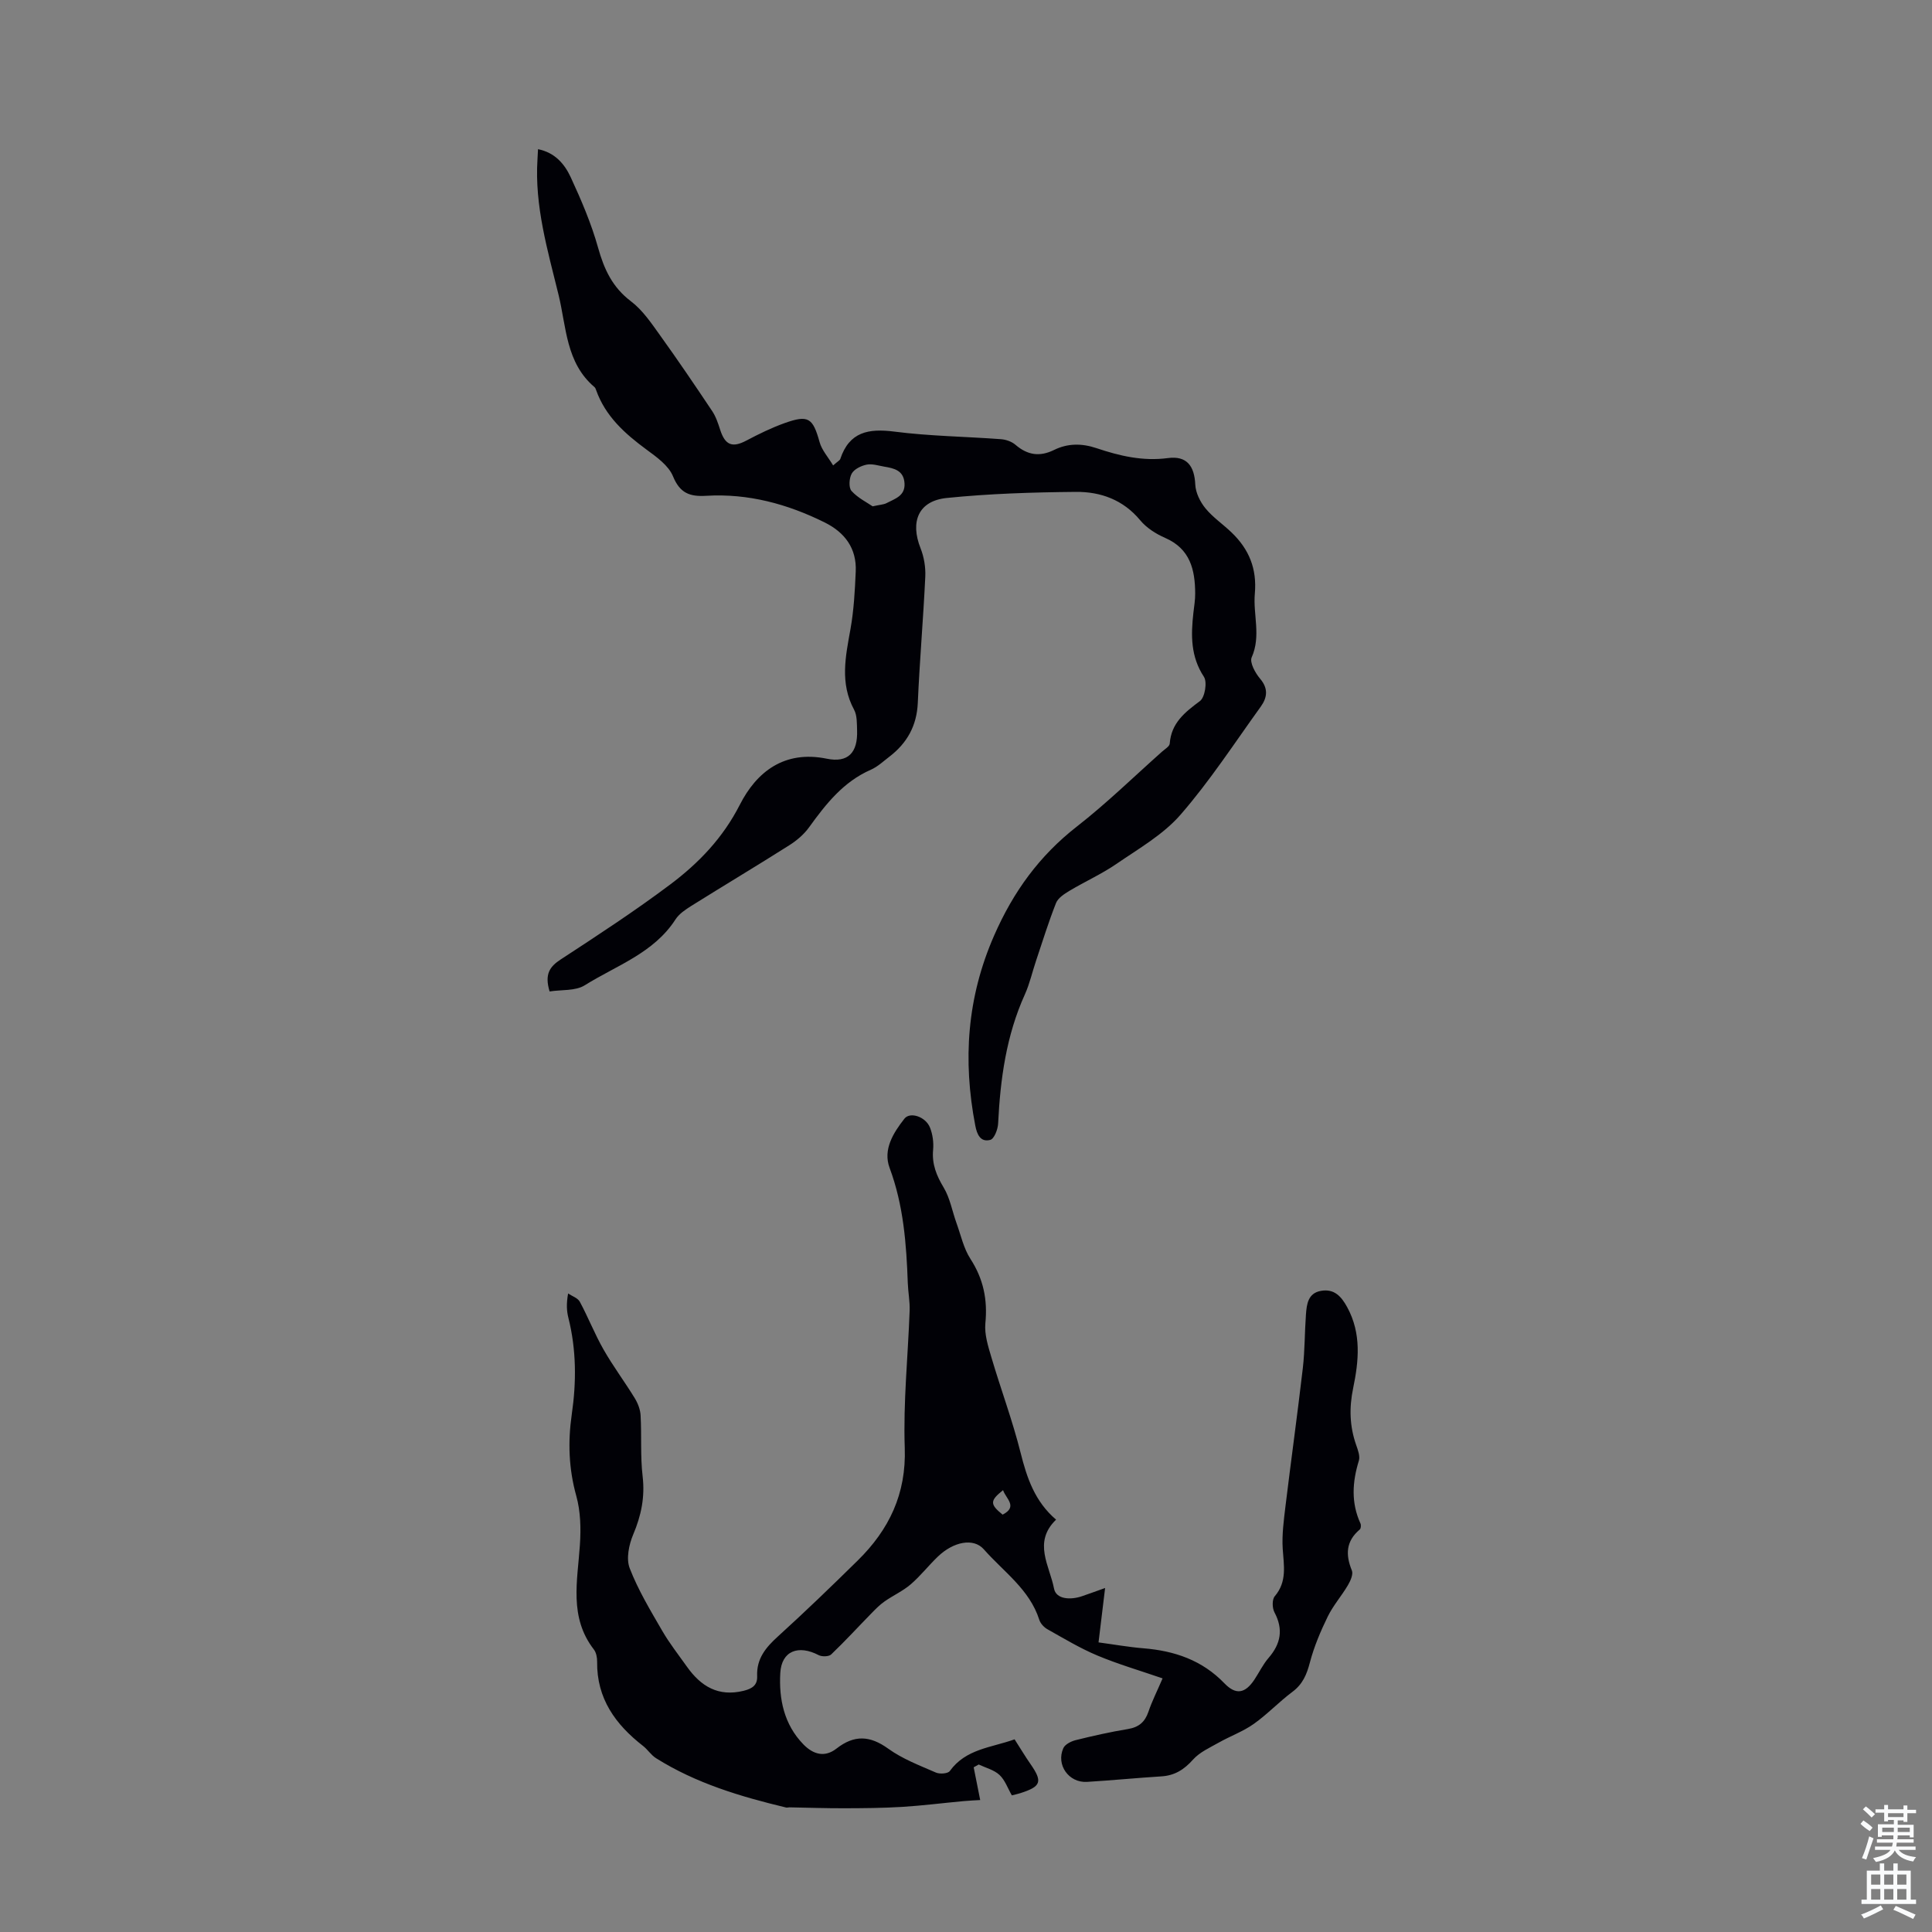 <svg enable-background="new 0 0 400 400" viewBox="0 0 400 400" xmlns="http://www.w3.org/2000/svg"><rect x="0" y="0" width="400" height="400" fill="#808080" stroke="none"/><path d="m210.06 360.11c1.23 1.92 2.2 3.55 3.28 5.1 2.56 3.67 2.23 4.67-2.11 6.05-.52.17-1.06.28-1.74.45-.85-1.47-1.41-3.16-2.56-4.23-1.13-1.05-2.84-1.47-4.3-2.16-.35.19-.7.39-1.04.58.42 2.12.85 4.23 1.35 6.78-1.01.06-2.28.11-3.53.23-4.22.39-8.44.93-12.67 1.19-3.98.24-7.98.27-11.97.28-3.78.01-7.56-.12-11.34-.19-.22 0-.46.09-.67.04-9.42-2.26-18.66-5.01-26.94-10.22-1.02-.64-1.72-1.78-2.68-2.53-5.71-4.44-9.61-9.82-9.51-17.43.01-.86-.18-1.91-.69-2.56-5.16-6.68-3.37-14.18-2.88-21.61.23-3.38.15-6.96-.75-10.18-1.57-5.64-1.75-11.18-.93-16.89.97-6.68.96-13.35-.7-19.96-.35-1.4-.45-2.85-.06-5.05.83.56 2 .93 2.42 1.71 1.75 3.24 3.09 6.7 4.92 9.9 1.97 3.46 4.38 6.67 6.46 10.07.64 1.05 1.15 2.36 1.21 3.57.23 4.2-.07 8.45.42 12.61.5 4.29-.29 8.11-1.95 12.04-.89 2.1-1.49 5.01-.73 6.98 1.74 4.51 4.29 8.74 6.73 12.95 1.5 2.6 3.39 4.99 5.13 7.45 2.88 4.05 6.47 6.27 11.74 4.98 1.86-.46 2.86-1.22 2.79-3.03-.15-3.61 1.77-5.93 4.3-8.22 5.63-5.11 11.11-10.4 16.53-15.73 6.48-6.38 10.06-13.77 9.73-23.31-.33-9.45.67-18.94 1.01-28.42.07-1.88-.31-3.78-.38-5.67-.29-8.12-.88-16.13-3.77-23.89-1.4-3.77.74-7.21 3.07-10.18 1.17-1.49 4.42-.42 5.31 1.88.55 1.41.77 3.07.63 4.58-.27 2.96.7 5.32 2.2 7.82 1.31 2.19 1.76 4.9 2.65 7.36.9 2.49 1.47 5.21 2.88 7.39 2.69 4.16 3.57 8.44 3.09 13.33-.22 2.29.57 4.77 1.25 7.06 1.95 6.61 4.38 13.1 6.05 19.77 1.31 5.21 2.93 10.05 7.34 13.83-4.86 4.67-1.31 9.6-.43 14.25.43 2.28 3.45 2.4 5.79 1.6 1.42-.48 2.82-1 4.79-1.7-.49 4.08-.9 7.47-1.36 11.26 3.17.42 6.21.97 9.28 1.22 6.44.52 12.16 2.45 16.79 7.26 2.39 2.48 4.3 2.08 6.2-.77.99-1.49 1.77-3.15 2.93-4.49 2.54-2.94 3.1-5.92 1.22-9.45-.47-.89-.51-2.66.07-3.33 2.59-3.04 1.86-6.39 1.64-9.85-.18-2.92.23-5.91.58-8.84 1.16-9.53 2.48-19.03 3.59-28.57.42-3.66.37-7.37.64-11.05.16-2.15.42-4.44 3.11-4.91 2.75-.49 4.23 1.15 5.46 3.43 2.94 5.42 2.37 11.1 1.21 16.69-.85 4.09-.74 7.91.62 11.79.36 1.03.84 2.3.56 3.24-1.36 4.41-1.64 8.71.33 13.01.15.34.1 1.04-.14 1.24-2.86 2.41-2.99 5.2-1.64 8.49.32.79-.29 2.15-.82 3.05-1.3 2.21-3.05 4.19-4.17 6.48-1.49 3.05-2.84 6.24-3.7 9.51-.65 2.49-1.48 4.49-3.61 6.08-2.77 2.07-5.18 4.64-8 6.64-2.21 1.57-4.85 2.52-7.23 3.86-1.87 1.06-3.98 1.99-5.36 3.54-1.85 2.07-3.79 3.3-6.56 3.47-5.13.32-10.25.83-15.39 1.14-3.78.22-6.44-3.53-4.9-6.98.35-.79 1.6-1.42 2.55-1.66 3.58-.89 7.18-1.7 10.82-2.3 2.25-.37 3.52-1.44 4.25-3.58.74-2.19 1.8-4.27 2.93-6.91-4.73-1.63-9.23-2.94-13.52-4.74-3.56-1.49-6.91-3.52-10.3-5.42-.72-.4-1.46-1.19-1.7-1.95-2.01-6.32-7.4-9.96-11.49-14.61-2.12-2.41-6.27-1.61-9.52 1.51-1.94 1.86-3.6 4.01-5.63 5.75-1.62 1.39-3.64 2.29-5.4 3.53-.98.68-1.84 1.56-2.68 2.42-2.79 2.85-5.49 5.8-8.38 8.56-.49.46-1.9.49-2.58.14-4.19-2.19-7.7-.9-7.95 3.71-.3 5.34.75 10.61 4.77 14.75 2.08 2.14 4.46 2.76 6.87.88 3.68-2.87 6.92-2.71 10.72.03 2.95 2.13 6.49 3.47 9.86 4.94.8.35 2.49.23 2.88-.32 3.32-4.61 8.6-4.83 13.41-6.56zm-2.39-51.59c-2.74 2.19-2.75 2.91-.09 5.07 3.24-1.65.67-3.33.09-5.07z" fill="#010106"/><path d="m113.79 205.27c-1.09-3.61.04-5.15 2.32-6.64 7.67-5.01 15.36-10.03 22.68-15.53 5.88-4.42 10.87-9.6 14.38-16.48 3.46-6.8 9.2-11.34 18-9.54 4.43.91 6.44-1.27 6.28-5.86-.05-1.44.02-3.09-.62-4.28-2.97-5.5-1.77-11.02-.75-16.68.7-3.93.92-7.96 1.09-11.95.21-4.76-2.24-8.06-6.4-10.13-7.73-3.84-15.88-6.05-24.56-5.53-3.4.2-5.43-.53-6.87-4.03-.92-2.25-3.42-4.02-5.53-5.57-4.48-3.3-8.48-6.89-10.4-12.31-.07-.21-.16-.45-.32-.59-5.94-5.02-5.82-12.45-7.45-19.12-2.25-9.21-4.98-18.38-4.36-28.05.04-.64.07-1.27.11-2.09 3.51.69 5.5 3.08 6.75 5.76 2.19 4.74 4.28 9.6 5.68 14.61 1.25 4.48 2.96 8.2 6.81 11.12 2.41 1.82 4.22 4.52 6.02 7.03 3.7 5.15 7.26 10.4 10.78 15.67.78 1.16 1.25 2.57 1.68 3.92 1.03 3.19 2.53 3.75 5.43 2.21 2.56-1.35 5.18-2.64 7.9-3.61 4.95-1.77 5.85-1.07 7.25 3.94.46 1.67 1.77 3.1 2.8 4.82 1.01-.88 1.39-1.06 1.48-1.33 1.87-5.62 5.83-6.36 11.2-5.67 7.3.94 14.72 1.02 22.08 1.57 1.03.08 2.21.49 2.98 1.15 2.5 2.15 5.01 2.55 8.02 1.07 2.8-1.38 5.73-1.39 8.78-.36 4.76 1.6 9.57 2.74 14.77 2.05 3.93-.52 5.49 1.64 5.67 5.5.08 1.68 1.01 3.57 2.11 4.91 1.54 1.88 3.64 3.29 5.41 5 3.59 3.44 5.27 7.48 4.81 12.64-.39 4.36 1.32 8.77-.65 13.2-.47 1.05.74 3.26 1.75 4.44 1.75 2.06 1.45 3.93.12 5.78-5.43 7.53-10.52 15.37-16.59 22.35-3.58 4.13-8.65 7.02-13.25 10.18-3.08 2.12-6.55 3.67-9.77 5.6-1.06.64-2.35 1.47-2.77 2.52-1.55 3.92-2.8 7.96-4.14 11.96-.78 2.32-1.31 4.74-2.31 6.96-3.86 8.52-5.09 17.54-5.54 26.76-.06 1.2-.82 3.15-1.62 3.36-2.03.54-2.76-1.12-3.11-2.97-2.6-13.5-1.73-26.48 3.9-39.33 3.97-9.07 9.36-16.51 17.14-22.58 6.17-4.81 11.79-10.31 17.64-15.51.58-.52 1.54-1.07 1.58-1.66.32-4.27 3.12-6.47 6.25-8.8 1.03-.76 1.55-3.92.83-5.02-2.77-4.21-2.7-8.63-2.18-13.25.15-1.33.38-2.67.37-4-.02-4.92-1.03-9.25-6.21-11.51-1.91-.83-3.86-2.07-5.17-3.65-3.53-4.26-8.22-5.93-13.34-5.88-8.91.08-17.86.36-26.72 1.26-5.86.6-7.61 4.88-5.42 10.41.72 1.81 1.07 3.93.98 5.88-.41 8.71-1.17 17.41-1.55 26.13-.21 4.75-2.22 8.33-5.88 11.14-1.24.95-2.43 2.08-3.83 2.7-5.69 2.48-9.3 7.08-12.79 11.91-1.07 1.49-2.59 2.78-4.15 3.76-6.71 4.25-13.52 8.32-20.25 12.53-1.21.76-2.52 1.64-3.27 2.8-4.5 6.98-12.23 9.53-18.78 13.63-1.93 1.21-4.82.89-7.28 1.28zm66.88-100.44c1.58-.35 2.3-.36 2.87-.66 1.72-.91 3.9-1.47 3.73-4.12-.17-2.67-2.17-3.1-4.21-3.44-1.21-.21-2.49-.64-3.63-.41s-2.57.92-3.09 1.85c-.54.96-.66 2.91-.04 3.6 1.31 1.45 3.21 2.38 4.37 3.18z" fill="#010106"/><g fill="#fafbfc"><path d="m385.2 377.6.6-.7c.6.4 1.3.9 1.9 1.5l-.6.7c-.8-.5-1.4-1-1.9-1.5zm.3 7.1c.6-1.4 1.1-2.9 1.5-4.5.3.1.6.3.9.4-.5 1.4-1 2.9-1.5 4.4zm.2-10.1.6-.6c.7.5 1.3 1.1 1.9 1.6l-.7.7c-.6-.6-1.2-1.2-1.8-1.7zm8.4-.8h.8v.9h1.8v.7h-1.8v1.8h-.8v-.3h-1.2v.9h3.3v2.6h-.8v-.4h-2.5c0 .3 0 .6-.1.8h3.4v.7h-3.5c0 .3-.1.6-.1.8h4v.7h-3.5c.7.9 1.9 1.3 3.6 1.5-.2.2-.4.5-.6.9-1.9-.3-3.2-1.1-3.8-2.3-.5 1.1-1.8 2-3.9 2.4-.2-.3-.4-.5-.6-.8 1.9-.4 3.1-.9 3.6-1.7h-3.2v-.7h3.5c.1-.2.1-.5.2-.8h-3.3v-.7h3.4c0-.2 0-.5 0-.8h-2.4v.3h-.8v-2.6h3.3v-.9h-1.2v.3h-.8v-1.8h-1.8v-.7h1.8v-.9h.8v.9h3.2zm-4.4 5.5h2.4c0-.3 0-.6 0-.9h-2.4zm1.2-3.1h3.2v-.8h-3.2zm4.4 2.2h-2.4v.9h2.5v-.9z"/><path d="m389.2 385.8h.9v1.5h1.9v-1.5h.9v1.5h2.7v6h1.1v.9h-11.3v-.9h1.1v-6h2.7zm.2 8.7.5.8c-1.2.6-2.5 1.3-4 1.9-.2-.3-.3-.6-.6-.8 1.6-.6 3-1.3 4.1-1.9zm-2-4.3h1.9v-2.1h-1.9zm0 3.1h1.9v-2.2h-1.9zm2.7-3.1h1.9v-2.1h-1.9zm0 3.1h1.9v-2.2h-1.9zm2.4 1.3c1.4.6 2.7 1.2 4.1 1.8l-.5.9c-1.5-.7-2.8-1.4-4.1-1.9zm2.2-6.5h-1.9v2.1h1.9zm-1.9 5.2h1.9v-2.2h-1.9z"/></g></svg>